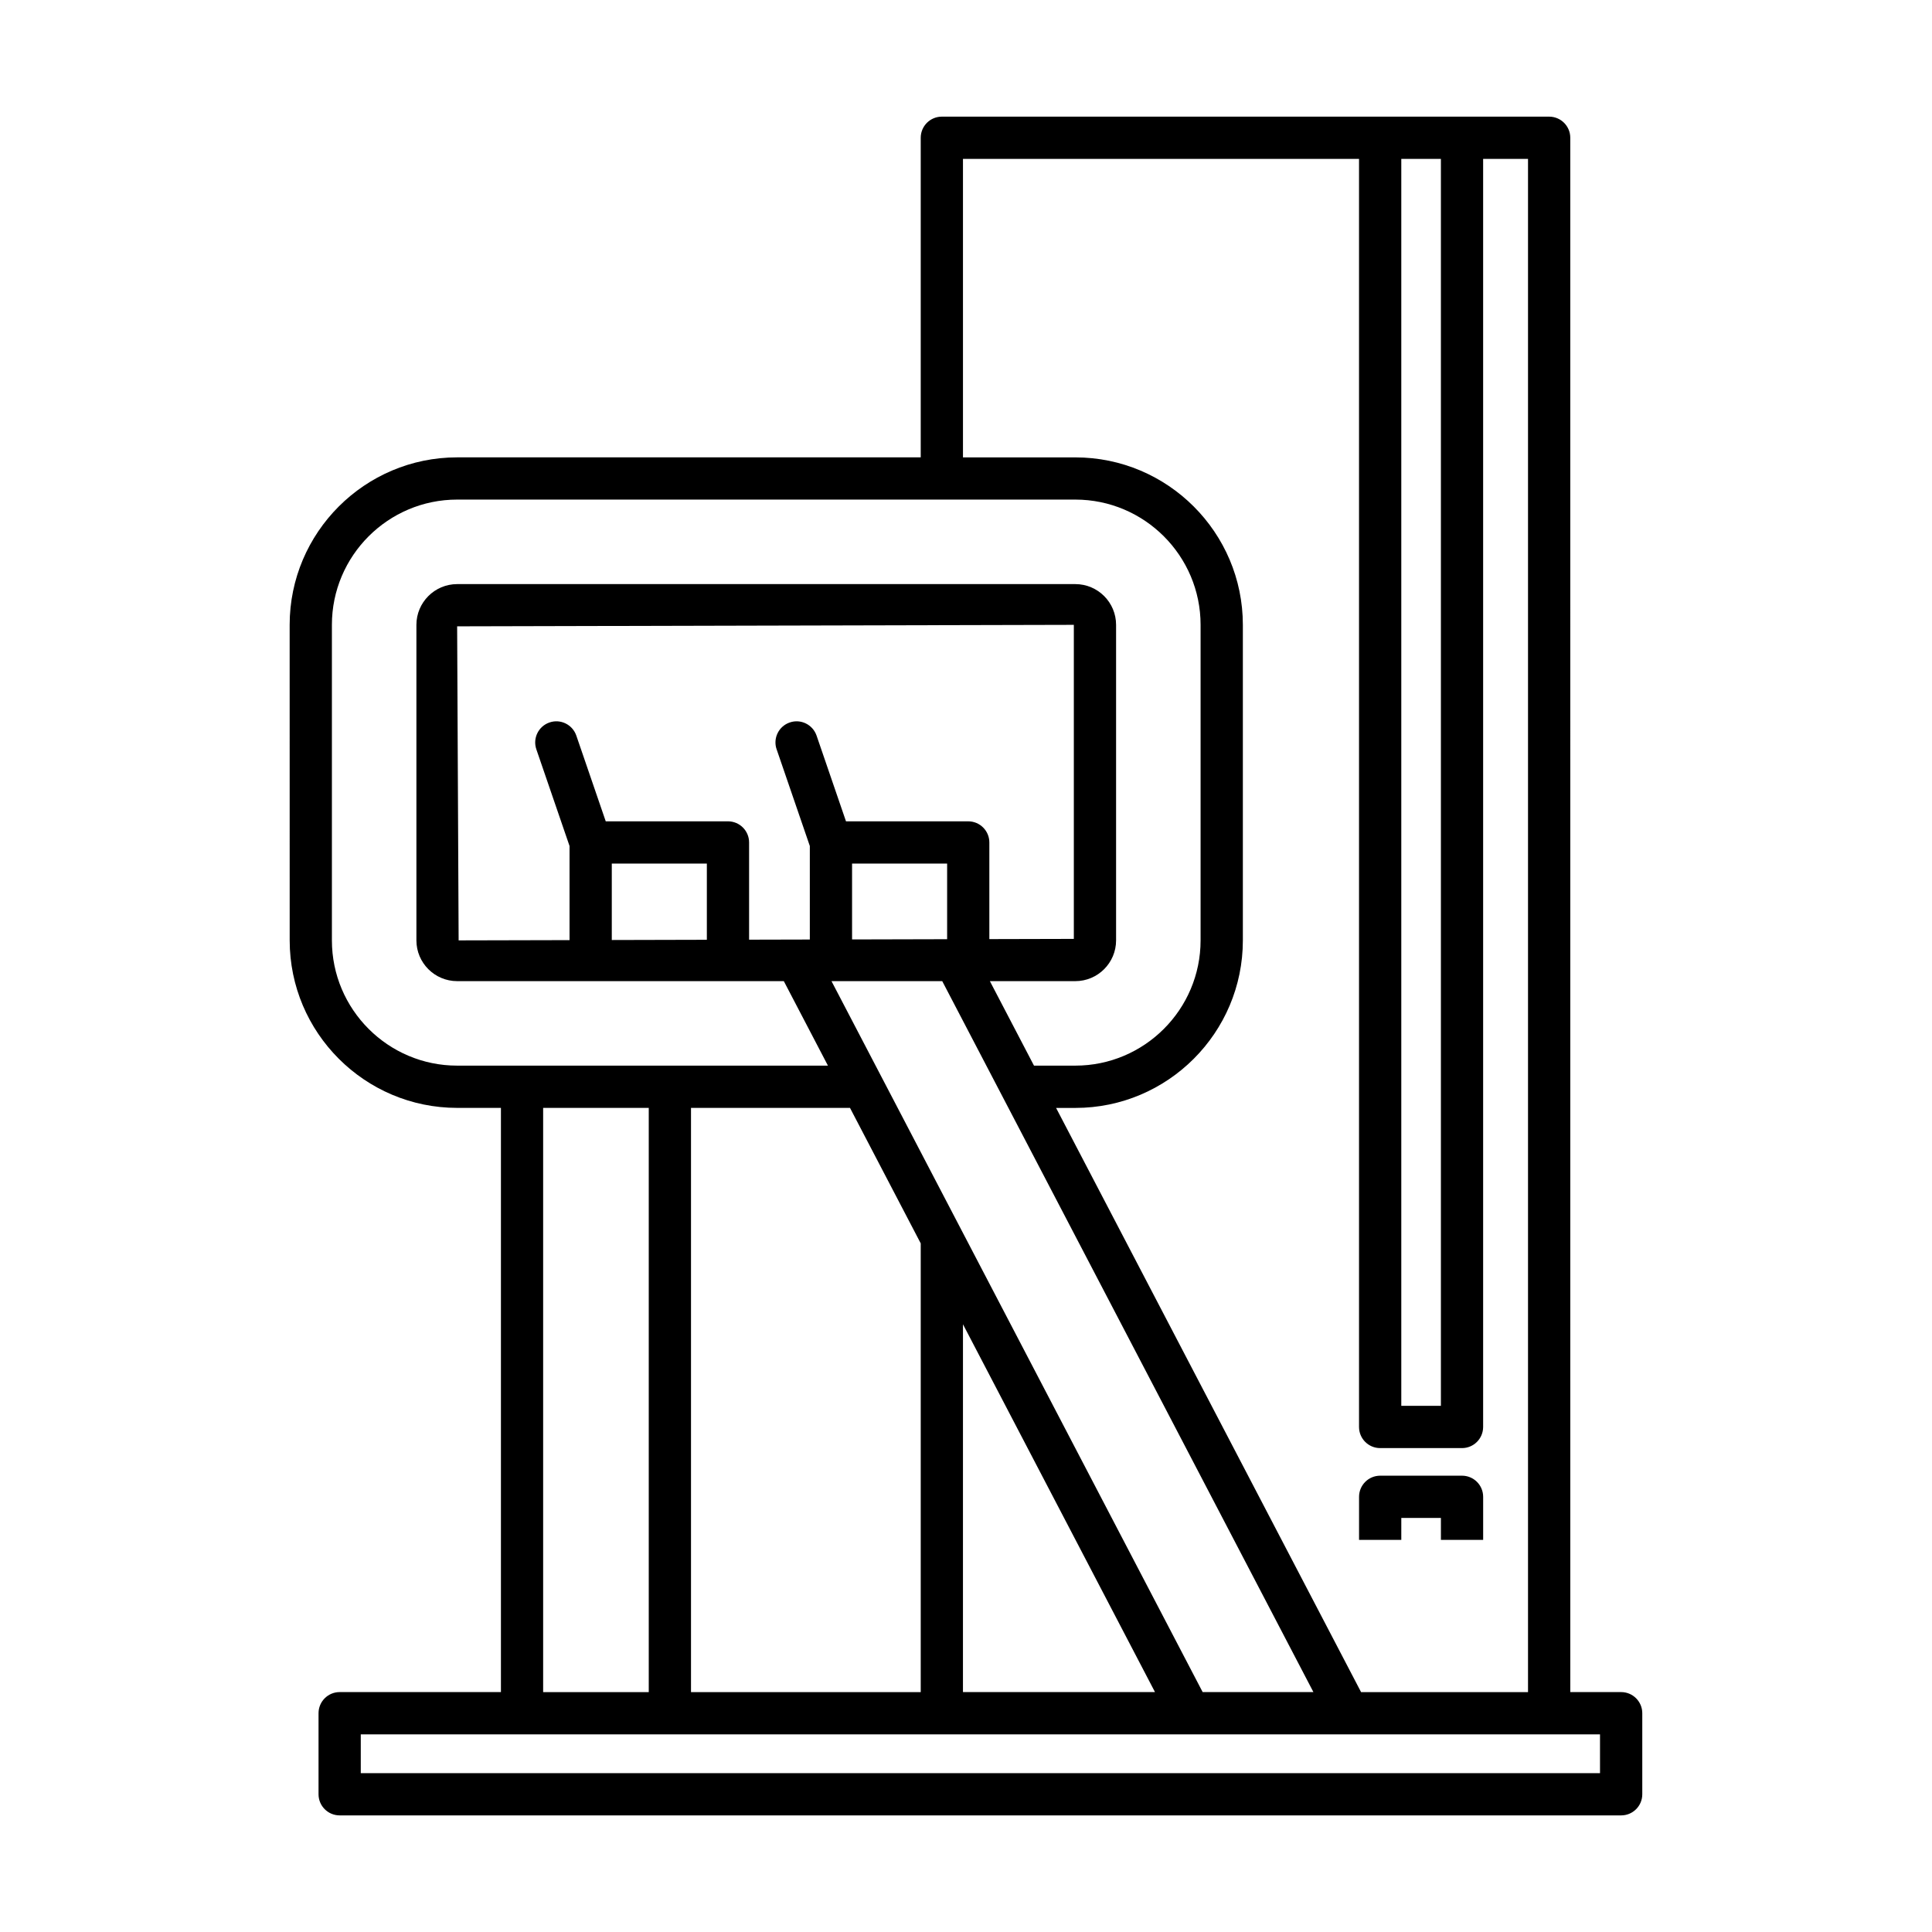 <?xml version="1.0" encoding="UTF-8"?>
<!-- Uploaded to: SVG Repo, www.svgrepo.com, Generator: SVG Repo Mixer Tools -->
<svg fill="#000000" width="800px" height="800px" version="1.1" viewBox="144 144 512 512" xmlns="http://www.w3.org/2000/svg">
 <g>
  <path d="m220.77 393.21c0 24.477 19.914 44.391 44.391 44.391h11.59v154.82h-42.738c-3.094 0-5.598 2.508-5.598 5.598v21.48c0 3.09 2.504 5.598 5.598 5.598h339.61c3.094 0 5.598-2.508 5.598-5.598v-21.48c0-3.09-2.504-5.598-5.598-5.598h-13.48l-0.004-411.91c0-3.09-2.504-5.598-5.598-5.598h-160.94c-3.094 0-5.598 2.508-5.598 5.598v84.695h-122.85c-24.473 0-44.391 19.914-44.391 44.391zm347.25 210.41v10.281h-328.41v-10.281zm-280.08-11.195v-154.82h27.988v154.82zm61.875-249.85 8.797 25.625v24.785l-16.094 0.039v-25.766c0-3.09-2.504-5.598-5.598-5.598h-32.391l-7.797-22.719c-1.008-2.922-4.191-4.492-7.113-3.477-2.926 1.004-4.484 4.188-3.481 7.113l8.797 25.625v24.941l-29.391 0.07-0.395-83.227 163.43-0.395v83.227l-22.391 0.055v-25.613c0-3.09-2.504-5.598-5.598-5.598h-32.391l-7.797-22.719c-1.008-2.922-4.188-4.492-7.113-3.477-2.922 0.996-4.481 4.18-3.481 7.106zm-18.492 30.281v20.195l-25.191 0.062v-20.258zm63.676 0v20.043l-25.191 0.062v-20.102zm-1.297 31.156 98.367 188.41h-29.352l-98.363-188.41zm56.383 188.41h-50.891l0.004-97.473zm-80.828-154.82 18.746 35.906v118.92h-60.879v-154.82zm146.1-251.49h10.496v330.45h-10.496zm-116.16 0h104.96v336.05c0 3.09 2.504 5.598 5.598 5.598h21.691c3.094 0 5.598-2.508 5.598-5.598v-336.05h11.895v406.32h-44.238l-80.828-154.82h5.106c24.473 0 44.391-19.914 44.391-44.391v-83.617c0-24.477-19.914-44.391-44.391-44.391h-29.781zm-167.24 123.48c0-18.301 14.891-33.195 33.195-33.195h163.82c18.301 0 33.195 14.891 33.195 33.195v83.617c0 18.301-14.891 33.195-33.195 33.195h-10.953l-11.691-22.391h22.645c5.957 0 10.801-4.848 10.801-10.801v-83.617c0-5.957-4.844-10.801-10.801-10.801h-163.82c-5.957 0-10.801 4.848-10.801 10.801v83.617c0 5.957 4.844 10.801 10.801 10.801h86.566l11.691 22.391h-98.258c-18.301 0-33.195-14.891-33.195-33.195z"/>
  <path d="m515.36 546.27h10.496v5.816h11.195v-11.414c0-3.09-2.504-5.598-5.598-5.598h-21.691c-3.094 0-5.598 2.508-5.598 5.598v11.414h11.195z"/>
 </g>
</svg>